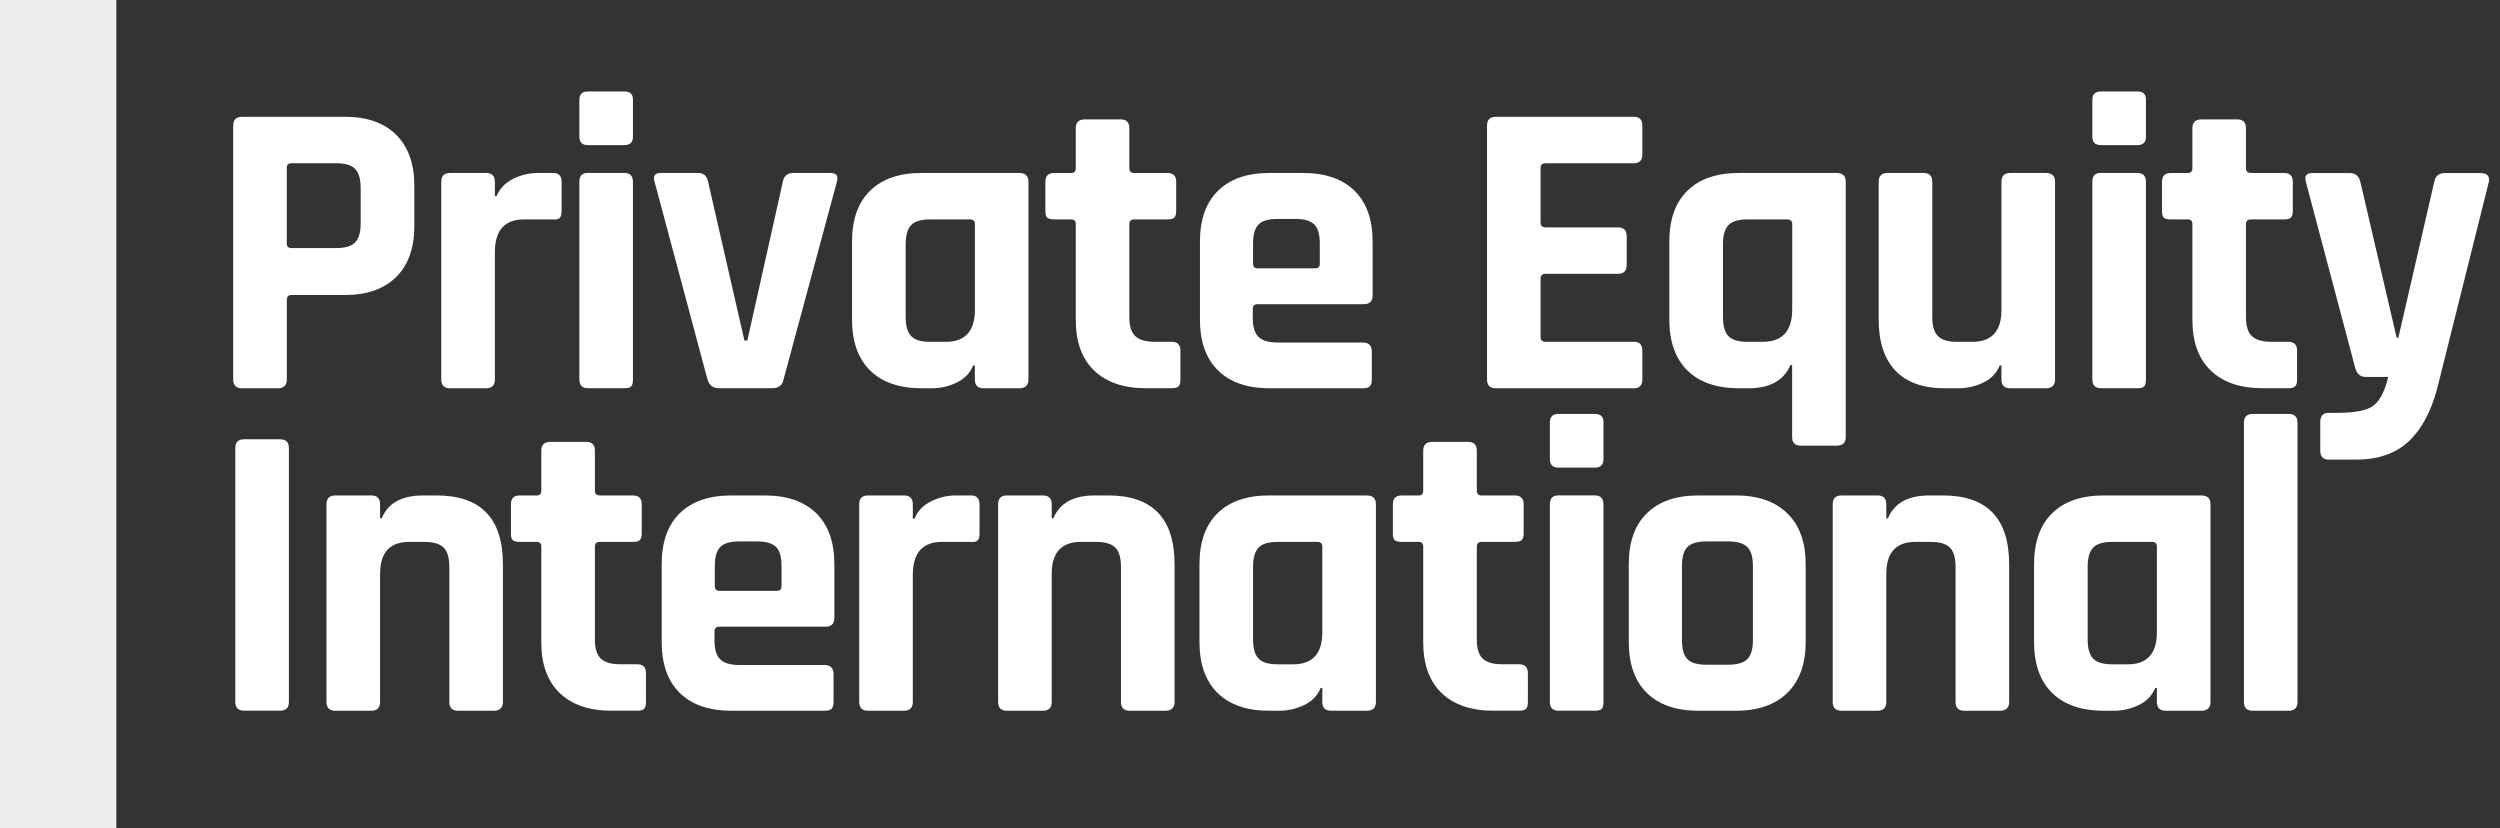 <svg width="157" height="52" viewBox="0 0 157 52" fill="none" xmlns="http://www.w3.org/2000/svg">
<rect x="0" y="0" width="157" height="52" fill="#333333" stroke="none"/>
<g clip-path="url(#clip0_3467_2897)">
<path d="M17.454 24.384H15.2C14.829 24.384 14.645 24.199 14.645 23.828V7.891C14.645 7.519 14.829 7.335 15.2 7.335H21.67C23.047 7.335 24.119 7.711 24.877 8.462C25.636 9.213 26.019 10.277 26.019 11.658V14.202C26.019 15.579 25.64 16.647 24.877 17.398C24.119 18.15 23.047 18.525 21.67 18.525H18.33C18.117 18.525 18.014 18.621 18.014 18.816V23.824C18.01 24.196 17.826 24.384 17.454 24.384ZM18.301 15.579H21.11C21.677 15.579 22.075 15.462 22.303 15.222C22.532 14.983 22.65 14.589 22.65 14.044V11.816C22.65 11.249 22.535 10.848 22.303 10.608C22.075 10.369 21.677 10.251 21.11 10.251H18.301C18.106 10.251 18.01 10.347 18.01 10.542V15.289C18.01 15.484 18.106 15.579 18.301 15.579Z" fill="white"/>
<path d="M30.522 24.383H28.269C27.897 24.383 27.713 24.199 27.713 23.827V11.418C27.713 11.046 27.897 10.862 28.269 10.862H30.522C30.894 10.862 31.078 11.046 31.078 11.418V12.32H31.185C31.38 11.842 31.723 11.481 32.22 11.234C32.713 10.988 33.236 10.862 33.785 10.862H34.739C35.092 10.862 35.269 11.046 35.269 11.418V13.248C35.269 13.462 35.228 13.605 35.151 13.687C35.07 13.768 34.934 13.797 34.739 13.779H32.908C31.69 13.779 31.078 14.467 31.078 15.848V23.824C31.082 24.195 30.894 24.383 30.522 24.383Z" fill="white"/>
<path d="M36.384 8.579V6.274C36.384 5.921 36.56 5.744 36.914 5.744H39.219C39.573 5.744 39.749 5.914 39.749 6.249V8.583C39.749 8.937 39.573 9.113 39.219 9.113H36.914C36.56 9.11 36.384 8.937 36.384 8.579ZM36.384 23.824V11.415C36.384 11.043 36.56 10.859 36.914 10.859H39.193C39.565 10.859 39.749 11.043 39.749 11.415V23.824C39.749 24.052 39.709 24.203 39.632 24.273C39.55 24.343 39.414 24.38 39.219 24.38H36.94C36.568 24.383 36.384 24.196 36.384 23.824Z" fill="white"/>
<path d="M41.498 10.862H43.833C44.186 10.862 44.4 11.046 44.47 11.418L46.749 21.386H46.933L49.161 11.418C49.231 11.046 49.452 10.862 49.824 10.862H52.158C52.53 10.862 52.663 11.046 52.556 11.418L49.216 23.798C49.146 24.188 48.907 24.38 48.502 24.38H45.136C44.764 24.38 44.525 24.184 44.422 23.798L41.108 11.418C40.994 11.046 41.127 10.862 41.498 10.862Z" fill="white"/>
<path d="M58.518 24.383H57.881C56.486 24.383 55.407 24.011 54.648 23.271C53.89 22.527 53.507 21.46 53.507 20.064V15.181C53.507 13.786 53.886 12.714 54.648 11.974C55.407 11.23 56.486 10.862 57.881 10.862H64.005C64.395 10.862 64.587 11.046 64.587 11.418V23.827C64.587 24.199 64.391 24.383 64.005 24.383H61.777C61.405 24.383 61.221 24.199 61.221 23.827V22.951H61.114C60.919 23.43 60.577 23.787 60.08 24.026C59.583 24.265 59.067 24.383 58.518 24.383ZM61.225 19.449V14.069C61.225 13.874 61.118 13.779 60.908 13.779H58.415C57.848 13.779 57.45 13.896 57.222 14.136C56.994 14.375 56.876 14.777 56.876 15.344V19.902C56.876 20.469 56.99 20.87 57.222 21.11C57.45 21.349 57.848 21.467 58.415 21.467H59.395C60.614 21.467 61.225 20.793 61.225 19.449Z" fill="white"/>
<path d="M67.267 13.779H66.206C65.993 13.779 65.849 13.742 65.768 13.672C65.687 13.602 65.65 13.459 65.65 13.249V11.419C65.65 11.047 65.835 10.863 66.206 10.863H67.267C67.462 10.863 67.558 10.767 67.558 10.572V8.053C67.558 7.681 67.753 7.497 68.14 7.497H70.367C70.739 7.497 70.923 7.681 70.923 8.053V10.572C70.923 10.767 71.03 10.863 71.24 10.863H73.309C73.681 10.863 73.865 11.047 73.865 11.419V13.249C73.865 13.444 73.825 13.58 73.748 13.661C73.666 13.742 73.523 13.779 73.309 13.779H71.24C71.026 13.779 70.923 13.875 70.923 14.07V19.928C70.923 20.477 71.045 20.871 71.295 21.107C71.542 21.346 71.951 21.464 72.514 21.464H73.575C73.946 21.464 74.13 21.648 74.13 22.02V23.85C74.13 24.045 74.09 24.181 74.013 24.262C73.932 24.343 73.788 24.38 73.575 24.38H71.958C70.562 24.38 69.48 24.008 68.71 23.268C67.941 22.528 67.558 21.464 67.558 20.087V14.07C67.561 13.875 67.462 13.779 67.267 13.779Z" fill="white"/>
<path d="M85.589 24.383H79.731C78.335 24.383 77.257 24.011 76.498 23.271C75.739 22.527 75.356 21.46 75.356 20.064V15.181C75.356 13.786 75.736 12.714 76.498 11.974C77.257 11.23 78.335 10.862 79.731 10.862H81.826C83.222 10.862 84.3 11.234 85.059 11.974C85.818 12.718 86.201 13.786 86.201 15.181V18.547C86.201 18.919 86.016 19.103 85.644 19.103H78.991C78.777 19.103 78.674 19.199 78.674 19.394V19.976C78.674 20.524 78.792 20.918 79.031 21.154C79.271 21.393 79.672 21.511 80.239 21.511H85.593C85.965 21.511 86.149 21.706 86.149 22.093V23.842C86.149 24.037 86.109 24.174 86.031 24.255C85.947 24.343 85.799 24.383 85.589 24.383ZM78.987 16.853H82.592C82.787 16.853 82.883 16.758 82.883 16.562V15.288C82.883 14.721 82.769 14.324 82.537 14.095C82.308 13.867 81.911 13.749 81.344 13.749H80.232C79.665 13.749 79.267 13.863 79.039 14.095C78.81 14.324 78.692 14.721 78.692 15.288V16.562C78.692 16.758 78.792 16.853 78.987 16.853Z" fill="white"/>
<path d="M102.609 24.384H93.941C93.569 24.384 93.385 24.199 93.385 23.828V7.891C93.385 7.519 93.569 7.335 93.941 7.335H102.609C102.962 7.335 103.139 7.519 103.139 7.891V9.695C103.139 10.067 102.962 10.251 102.609 10.251H97.067C96.853 10.251 96.75 10.347 96.75 10.542V13.989C96.75 14.184 96.857 14.28 97.067 14.28H101.6C101.972 14.28 102.156 14.464 102.156 14.836V16.64C102.156 17.012 101.972 17.196 101.6 17.196H97.067C96.853 17.196 96.75 17.292 96.75 17.487V21.173C96.75 21.368 96.857 21.464 97.067 21.464H102.609C102.962 21.464 103.139 21.648 103.139 22.02V23.824C103.139 24.196 102.962 24.384 102.609 24.384Z" fill="white"/>
<path d="M109.819 24.383H109.207C107.812 24.383 106.733 24.011 105.974 23.271C105.216 22.527 104.833 21.46 104.833 20.064V15.181C104.833 13.786 105.212 12.714 105.974 11.974C106.733 11.23 107.812 10.862 109.207 10.862H115.331C115.721 10.862 115.913 11.046 115.913 11.418V27.458C115.913 27.811 115.718 27.988 115.331 27.988H113.103C112.731 27.988 112.547 27.811 112.547 27.458V22.925H112.44C112.021 23.897 111.144 24.383 109.819 24.383ZM112.551 19.423V14.069C112.551 13.874 112.444 13.779 112.234 13.779H109.741C109.174 13.779 108.777 13.896 108.548 14.136C108.32 14.375 108.202 14.777 108.202 15.344V19.902C108.202 20.469 108.316 20.87 108.548 21.11C108.777 21.349 109.174 21.467 109.741 21.467H110.695C111.932 21.467 112.551 20.786 112.551 19.423Z" fill="white"/>
<path d="M122.993 24.383H122.117C120.754 24.383 119.727 24.011 119.027 23.271C118.328 22.527 117.981 21.46 117.981 20.064V11.418C117.981 11.046 118.166 10.862 118.537 10.862H120.791C121.163 10.862 121.347 11.046 121.347 11.418V19.902C121.347 20.469 121.465 20.87 121.704 21.11C121.943 21.349 122.337 21.467 122.882 21.467H123.862C125.081 21.467 125.692 20.797 125.692 19.453V11.418C125.692 11.046 125.876 10.862 126.248 10.862H128.476C128.862 10.862 129.057 11.046 129.057 11.418V23.827C129.057 24.199 128.862 24.383 128.476 24.383H126.248C125.876 24.383 125.692 24.199 125.692 23.827V22.951H125.585C125.39 23.43 125.048 23.787 124.55 24.026C124.064 24.262 123.542 24.383 122.993 24.383Z" fill="white"/>
<path d="M131.399 8.579V6.274C131.399 5.921 131.576 5.744 131.93 5.744H134.235C134.588 5.744 134.765 5.914 134.765 6.249V8.583C134.765 8.937 134.588 9.113 134.235 9.113H131.93C131.576 9.11 131.399 8.937 131.399 8.579ZM131.399 23.824V11.415C131.399 11.043 131.576 10.859 131.93 10.859H134.209C134.581 10.859 134.765 11.043 134.765 11.415V23.824C134.765 24.052 134.724 24.203 134.647 24.273C134.566 24.343 134.43 24.38 134.235 24.38H131.955C131.584 24.383 131.399 24.196 131.399 23.824Z" fill="white"/>
<path d="M137.391 13.779H136.33C136.117 13.779 135.973 13.742 135.892 13.672C135.811 13.602 135.774 13.459 135.774 13.249V11.419C135.774 11.047 135.959 10.863 136.33 10.863H137.391C137.586 10.863 137.682 10.767 137.682 10.572V8.053C137.682 7.681 137.877 7.497 138.264 7.497H140.491C140.863 7.497 141.047 7.681 141.047 8.053V10.572C141.047 10.767 141.154 10.863 141.364 10.863H143.433C143.805 10.863 143.989 11.047 143.989 11.419V13.249C143.989 13.444 143.949 13.58 143.872 13.661C143.791 13.742 143.647 13.779 143.433 13.779H141.364C141.15 13.779 141.047 13.875 141.047 14.07V19.928C141.047 20.477 141.169 20.871 141.419 21.107C141.666 21.346 142.075 21.464 142.638 21.464H143.699C144.07 21.464 144.255 21.648 144.255 22.02V23.85C144.255 24.045 144.214 24.181 144.137 24.262C144.056 24.343 143.912 24.38 143.699 24.38H142.082C140.686 24.38 139.604 24.008 138.834 23.268C138.065 22.528 137.682 21.464 137.682 20.087V14.07C137.682 13.875 137.586 13.779 137.391 13.779Z" fill="white"/>
<path d="M147.94 28.865H146.243C145.889 28.865 145.712 28.67 145.712 28.283V26.508C145.712 26.118 145.889 25.927 146.243 25.927H146.799C147.911 25.927 148.669 25.772 149.067 25.463C149.464 25.153 149.77 24.557 149.98 23.673H148.573C148.238 23.673 148.017 23.489 147.911 23.117L144.81 11.426C144.703 11.054 144.836 10.87 145.208 10.87H147.568C147.922 10.87 148.143 11.054 148.231 11.426L150.51 21.21H150.617L152.87 11.426C152.94 11.054 153.161 10.87 153.533 10.87H155.761C156.203 10.87 156.38 11.065 156.291 11.452L153.058 24.391C152.668 25.857 152.068 26.972 151.254 27.731C150.444 28.482 149.339 28.865 147.94 28.865Z" fill="white"/>
<path d="M18.143 28.143V44.076C18.143 44.448 17.959 44.632 17.587 44.632H15.333C14.961 44.632 14.777 44.448 14.777 44.076V28.143C14.777 27.771 14.961 27.587 15.333 27.587H17.587C17.959 27.587 18.143 27.775 18.143 28.143Z" fill="white"/>
<path d="M23.312 44.635H21.059C20.687 44.635 20.503 44.451 20.503 44.079V31.67C20.503 31.298 20.687 31.114 21.059 31.114H23.312C23.684 31.114 23.869 31.298 23.869 31.67V32.547H23.975C24.366 31.593 25.231 31.114 26.575 31.114H27.422C30.198 31.114 31.583 32.554 31.583 35.437V44.079C31.583 44.451 31.387 44.635 31.001 44.635H28.773C28.401 44.635 28.217 44.451 28.217 44.079V35.596C28.217 35.028 28.099 34.627 27.86 34.388C27.621 34.148 27.219 34.031 26.652 34.031H25.698C24.48 34.031 23.869 34.701 23.869 36.045V44.079C23.869 44.447 23.684 44.635 23.312 44.635Z" fill="white"/>
<path d="M33.703 34.031H32.643C32.429 34.031 32.286 33.994 32.205 33.924C32.124 33.854 32.087 33.711 32.087 33.501V31.671C32.087 31.299 32.271 31.115 32.643 31.115H33.703C33.899 31.115 33.994 31.019 33.994 30.824V28.305C33.994 27.933 34.19 27.749 34.576 27.749H36.804C37.176 27.749 37.36 27.933 37.36 28.305V30.824C37.36 31.019 37.467 31.115 37.676 31.115H39.746C40.118 31.115 40.302 31.299 40.302 31.671V33.501C40.302 33.696 40.261 33.832 40.184 33.913C40.107 33.994 39.959 34.031 39.746 34.031H37.676C37.463 34.031 37.36 34.127 37.36 34.322V40.18C37.36 40.729 37.485 41.123 37.732 41.358C37.978 41.598 38.387 41.716 38.95 41.716H40.011C40.383 41.716 40.567 41.9 40.567 42.272V44.102C40.567 44.297 40.526 44.433 40.449 44.514C40.368 44.595 40.225 44.632 40.011 44.632H38.395C36.999 44.632 35.916 44.26 35.147 43.52C34.377 42.776 33.994 41.716 33.994 40.339V34.322C33.998 34.127 33.899 34.031 33.703 34.031Z" fill="white"/>
<path d="M51.786 44.635H45.928C44.533 44.635 43.454 44.263 42.695 43.523C41.937 42.779 41.554 41.712 41.554 40.316V35.434C41.554 34.038 41.933 32.966 42.695 32.226C43.454 31.483 44.533 31.114 45.928 31.114H48.023C49.419 31.114 50.498 31.486 51.256 32.226C52.015 32.97 52.398 34.038 52.398 35.434V38.799C52.398 39.171 52.214 39.355 51.842 39.355H45.188C44.974 39.355 44.871 39.451 44.871 39.646V40.228C44.871 40.776 44.989 41.17 45.228 41.406C45.468 41.645 45.869 41.763 46.436 41.763H51.79C52.162 41.763 52.346 41.958 52.346 42.345V44.094C52.346 44.289 52.306 44.425 52.228 44.506C52.144 44.595 51.996 44.635 51.786 44.635ZM45.184 37.105H48.789C48.984 37.105 49.08 37.01 49.08 36.814V35.54C49.08 34.973 48.966 34.575 48.734 34.347C48.506 34.119 48.108 34.001 47.541 34.001H46.429C45.862 34.001 45.464 34.115 45.236 34.347C45.008 34.575 44.89 34.977 44.89 35.54V36.814C44.894 37.01 44.989 37.105 45.184 37.105Z" fill="white"/>
<path d="M56.769 44.635H54.515C54.143 44.635 53.959 44.451 53.959 44.079V31.67C53.959 31.298 54.143 31.114 54.515 31.114H56.769C57.14 31.114 57.325 31.298 57.325 31.67V32.572H57.431C57.627 32.094 57.969 31.733 58.466 31.486C58.959 31.239 59.482 31.114 60.031 31.114H60.985C61.338 31.114 61.515 31.298 61.515 31.67V33.5C61.515 33.714 61.474 33.858 61.397 33.938C61.316 34.02 61.18 34.049 60.985 34.031H59.155C57.936 34.031 57.325 34.719 57.325 36.1V44.079C57.325 44.447 57.14 44.635 56.769 44.635Z" fill="white"/>
<path d="M65.492 44.635H63.239C62.867 44.635 62.683 44.451 62.683 44.079V31.67C62.683 31.298 62.867 31.114 63.239 31.114H65.492C65.864 31.114 66.048 31.298 66.048 31.67V32.547H66.155C66.545 31.593 67.411 31.114 68.755 31.114H69.602C72.378 31.114 73.762 32.554 73.762 35.437V44.079C73.762 44.451 73.567 44.635 73.181 44.635H70.953C70.581 44.635 70.397 44.451 70.397 44.079V35.596C70.397 35.028 70.279 34.627 70.04 34.388C69.8 34.148 69.399 34.031 68.832 34.031H67.878C66.659 34.031 66.048 34.701 66.048 36.045V44.079C66.048 44.447 65.864 44.635 65.492 44.635Z" fill="white"/>
<path d="M80.339 44.635H79.702C78.306 44.635 77.227 44.263 76.469 43.523C75.71 42.779 75.327 41.712 75.327 40.316V35.434C75.327 34.038 75.706 32.966 76.469 32.226C77.227 31.483 78.306 31.114 79.702 31.114H85.825C86.215 31.114 86.407 31.298 86.407 31.67V44.079C86.407 44.451 86.212 44.635 85.825 44.635H83.597C83.225 44.635 83.041 44.451 83.041 44.079V43.203H82.935C82.739 43.682 82.397 44.039 81.9 44.278C81.406 44.514 80.887 44.635 80.339 44.635ZM83.041 39.701V34.322C83.041 34.126 82.935 34.031 82.725 34.031H80.232C79.665 34.031 79.267 34.148 79.039 34.388C78.811 34.627 78.693 35.028 78.693 35.596V40.154C78.693 40.721 78.807 41.123 79.039 41.362C79.267 41.601 79.665 41.719 80.232 41.719H81.211C82.434 41.719 83.041 41.045 83.041 39.701Z" fill="white"/>
<path d="M89.087 34.031H88.027C87.813 34.031 87.669 33.994 87.588 33.924C87.507 33.854 87.471 33.711 87.471 33.501V31.671C87.471 31.299 87.655 31.115 88.027 31.115H89.087C89.282 31.115 89.378 31.019 89.378 30.824V28.305C89.378 27.933 89.573 27.749 89.96 27.749H92.188C92.559 27.749 92.744 27.933 92.744 28.305V30.824C92.744 31.019 92.85 31.115 93.06 31.115H95.13C95.502 31.115 95.686 31.299 95.686 31.671V33.501C95.686 33.696 95.645 33.832 95.568 33.913C95.487 33.994 95.343 34.031 95.13 34.031H93.06C92.847 34.031 92.744 34.127 92.744 34.322V40.18C92.744 40.729 92.865 41.123 93.115 41.358C93.362 41.598 93.771 41.716 94.334 41.716H95.395C95.767 41.716 95.951 41.9 95.951 42.272V44.102C95.951 44.297 95.91 44.433 95.833 44.514C95.756 44.595 95.608 44.632 95.395 44.632H93.778C92.383 44.632 91.3 44.26 90.531 43.52C89.761 42.776 89.378 41.716 89.378 40.339V34.322C89.378 34.127 89.282 34.031 89.087 34.031Z" fill="white"/>
<path d="M97.332 28.831V26.526C97.332 26.173 97.509 25.996 97.862 25.996H100.167C100.521 25.996 100.698 26.166 100.698 26.501V28.835C100.698 29.189 100.521 29.365 100.167 29.365H97.862C97.509 29.362 97.332 29.189 97.332 28.831ZM97.332 44.076V31.667C97.332 31.295 97.509 31.111 97.862 31.111H100.142C100.513 31.111 100.698 31.295 100.698 31.667V44.076C100.698 44.304 100.657 44.455 100.58 44.525C100.499 44.595 100.362 44.632 100.167 44.632H97.888C97.516 44.635 97.332 44.448 97.332 44.076Z" fill="white"/>
<path d="M109.023 44.635H106.663C105.267 44.635 104.188 44.263 103.43 43.523C102.671 42.779 102.288 41.712 102.288 40.316V35.434C102.288 34.038 102.667 32.966 103.43 32.226C104.188 31.483 105.267 31.114 106.663 31.114H109.023C110.4 31.114 111.475 31.49 112.245 32.241C113.014 32.992 113.397 34.056 113.397 35.437V40.316C113.397 41.693 113.014 42.761 112.245 43.512C111.475 44.26 110.404 44.635 109.023 44.635ZM107.167 41.745H108.518C109.085 41.745 109.487 41.631 109.726 41.399C109.965 41.17 110.083 40.773 110.083 40.206V35.54C110.083 34.973 109.965 34.575 109.726 34.347C109.487 34.119 109.085 34.001 108.518 34.001H107.167C106.6 34.001 106.202 34.115 105.974 34.347C105.746 34.575 105.628 34.977 105.628 35.54V40.206C105.628 40.773 105.742 41.17 105.974 41.399C106.202 41.631 106.6 41.745 107.167 41.745Z" fill="white"/>
<path d="M117.904 44.635H115.651C115.279 44.635 115.095 44.451 115.095 44.079V31.67C115.095 31.298 115.279 31.114 115.651 31.114H117.904C118.276 31.114 118.46 31.298 118.46 31.67V32.547H118.567C118.957 31.593 119.823 31.114 121.167 31.114H122.014C124.79 31.114 126.174 32.554 126.174 35.437V44.079C126.174 44.451 125.979 44.635 125.593 44.635H123.365C122.993 44.635 122.809 44.451 122.809 44.079V35.596C122.809 35.028 122.691 34.627 122.452 34.388C122.212 34.148 121.811 34.031 121.244 34.031H120.29C119.071 34.031 118.46 34.701 118.46 36.045V44.079C118.46 44.447 118.276 44.635 117.904 44.635Z" fill="white"/>
<path d="M132.751 44.635H132.114C130.718 44.635 129.639 44.263 128.881 43.523C128.122 42.779 127.739 41.712 127.739 40.316V35.434C127.739 34.038 128.119 32.966 128.881 32.226C129.639 31.483 130.718 31.114 132.114 31.114H138.237C138.628 31.114 138.819 31.298 138.819 31.67V44.079C138.819 44.451 138.624 44.635 138.237 44.635H136.009C135.638 44.635 135.453 44.451 135.453 44.079V43.203H135.347C135.152 43.682 134.809 44.039 134.312 44.278C133.819 44.514 133.299 44.635 132.751 44.635ZM135.453 39.701V34.322C135.453 34.126 135.347 34.031 135.137 34.031H132.644C132.077 34.031 131.679 34.148 131.451 34.388C131.223 34.627 131.105 35.028 131.105 35.596V40.154C131.105 40.721 131.219 41.123 131.451 41.362C131.679 41.601 132.077 41.719 132.644 41.719H133.623C134.846 41.719 135.453 41.045 135.453 39.701Z" fill="white"/>
<path d="M143.727 44.635H141.474C141.102 44.635 140.918 44.451 140.918 44.079V26.552C140.918 26.18 141.102 25.996 141.474 25.996H143.727C144.099 25.996 144.283 26.18 144.283 26.552V44.076C144.283 44.448 144.096 44.635 143.727 44.635Z" fill="white"/>
<path d="M7.305 0H0V52H7.305V0Z" fill="#EEEEEE"/>
</g>
<defs>
<clipPath id="clip0_3467_2897">
<rect width="156.342" height="52" fill="white"/>
</clipPath>
</defs>
</svg>
